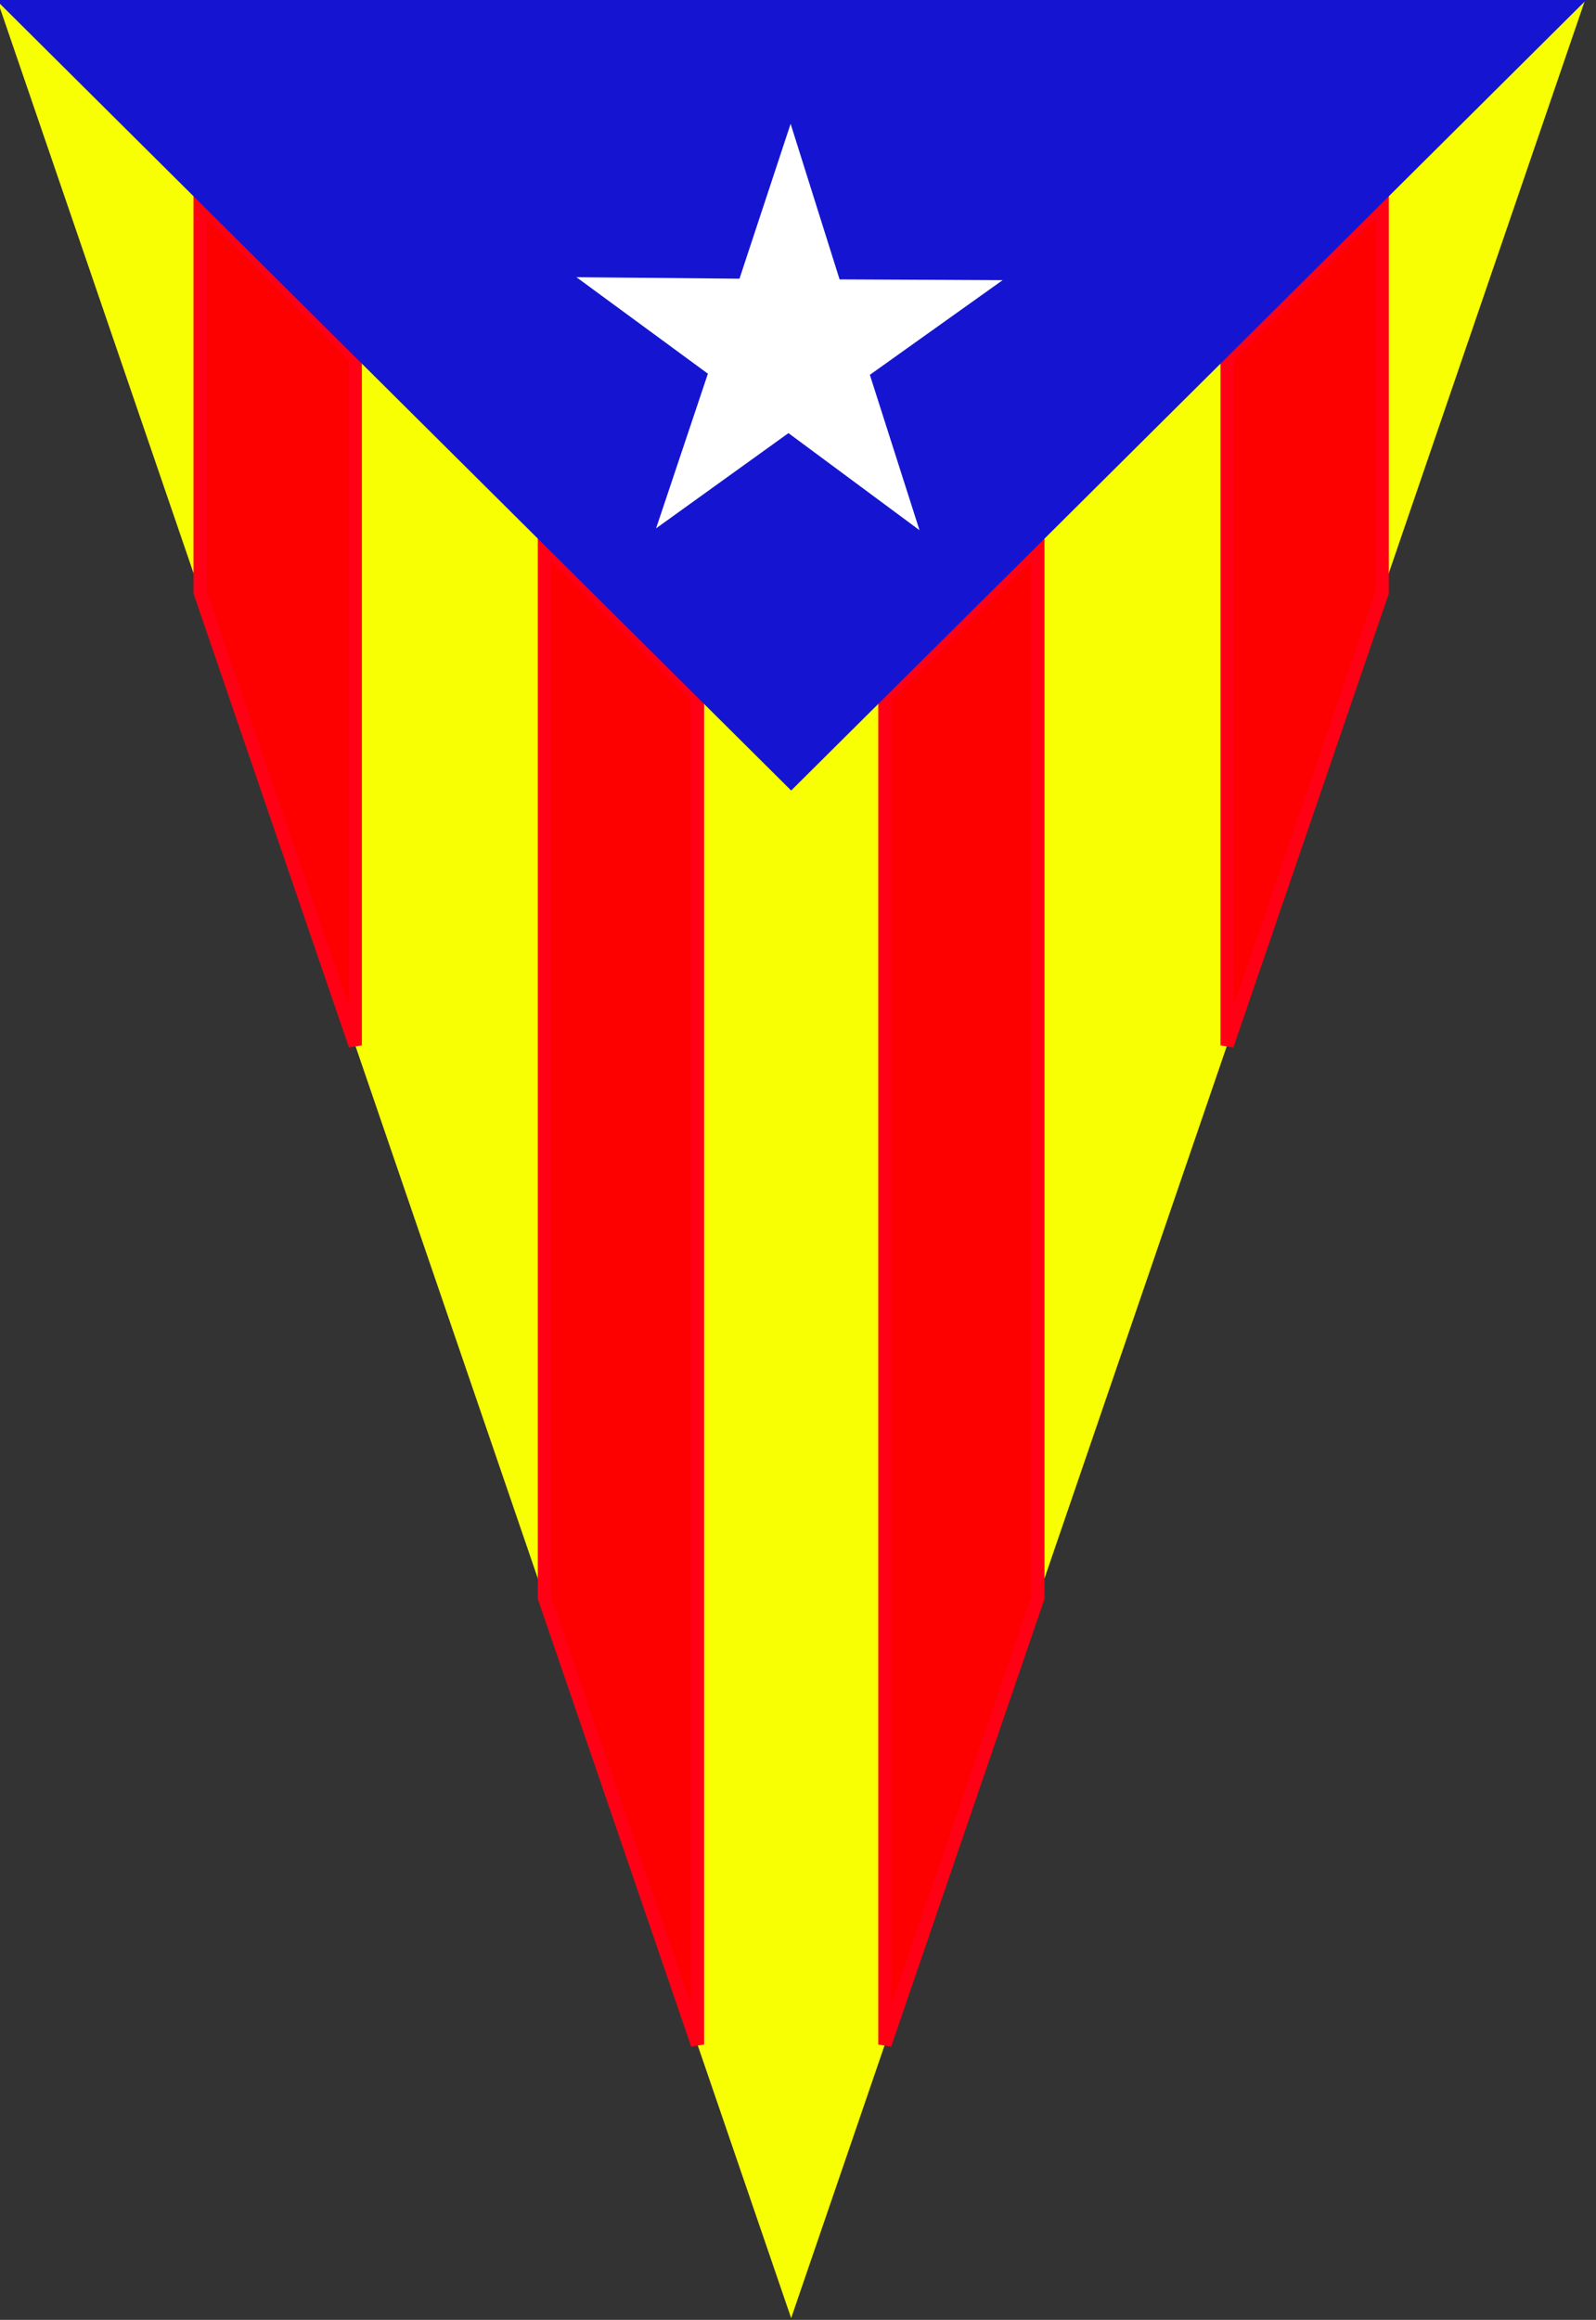 <?xml version="1.0" encoding="UTF-8"?><!-- Created with Inkscape (http://www.inkscape.org/) --><svg width="128" height="186" viewBox="40.376 15.023 120.188 174.648" xmlns:dc="http://purl.org/dc/elements/1.1/" xmlns:cc="http://creativecommons.org/ns#" xmlns:rdf="http://www.w3.org/1999/02/22-rdf-syntax-ns#" xmlns:svg="http://www.w3.org/2000/svg" xmlns="http://www.w3.org/2000/svg" xmlns:sodipodi="http://sodipodi.sourceforge.net/DTD/sodipodi-0.dtd" xmlns:inkscape="http://www.inkscape.org/namespaces/inkscape" id="svg2" version="1.1" inkscape:version="0.91 r13725" sodipodi:docname="Logo de Estat Catalá.svg">
  <rect x="40.376" y="15.023" width="120.188" height="174.648" fill="#333333" stroke="none"/>
  <defs xmlns="http://www.w3.org/2000/svg" id="defs4"/>
  <sodipodi:namedview xmlns:sodipodi="http://sodipodi.sourceforge.net/DTD/sodipodi-0.dtd" xmlns:inkscape="http://www.inkscape.org/namespaces/inkscape" id="base" pagecolor="#ffffff" bordercolor="#666666" borderopacity="1.0" inkscape:pageopacity="0.0" inkscape:pageshadow="2" inkscape:zoom="0.98994949" inkscape:cx="91.71549" inkscape:cy="172.72432" inkscape:document-units="px" inkscape:current-layer="layer1" showgrid="false" showguides="false" fit-margin-top="0" fit-margin-left="0" fit-margin-right="0" fit-margin-bottom="0" inkscape:window-width="1366" inkscape:window-height="705" inkscape:window-x="-8" inkscape:window-y="-8" inkscape:window-maximized="1"/>
  <g xmlns="http://www.w3.org/2000/svg" xmlns:inkscape="http://www.inkscape.org/namespaces/inkscape" xmlns:sodipodi="http://sodipodi.sourceforge.net/DTD/sodipodi-0.dtd" inkscape:label="Capa 1" inkscape:groupmode="layer" id="layer1" transform="translate(0,-852.362)">
    <g id="g4401" transform="matrix(0.96,0,0,0.96,1.445,31.55)">
      <path sodipodi:nodetypes="cccc" inkscape:connector-curvature="0" id="path3358-6" d="m 102.614,1052.449 -62.471,-182.349 124.943,0 z" style="fill:#f7ff02;fill-opacity:1;fill-rule:evenodd;stroke:none;stroke-width:2;stroke-linecap:butt;stroke-linejoin:miter;stroke-miterlimit:4;stroke-dasharray:none;stroke-opacity:1"/>
      <path sodipodi:nodetypes="cccccccccccccccccccc" inkscape:connector-curvature="0" id="rect3360-4" d="m 56.253,886.569 0,30.555 12.164,35.51 0,-53.973 z m 92.723,0 -12.166,12.094 0,53.975 12.166,-35.512 z m -65.715,26.848 0,82.545 12.002,35.031 0,-105.647 z m 38.705,0.002 -12,11.928 0,105.646 12,-35.027 z" style="fill:#fc0100;fill-opacity:1;stroke:#ff0015;stroke-width:1.041;stroke-opacity:1"/>
      <path sodipodi:nodetypes="cccc" inkscape:connector-curvature="0" id="path3358-6-7" d="m 102.615,932.655 -62.471,-62.1 124.943,0 z" style="fill:#1515d1;fill-opacity:1;fill-rule:evenodd;stroke:none;stroke-width:2;stroke-linecap:butt;stroke-linejoin:miter;stroke-miterlimit:4;stroke-dasharray:none;stroke-opacity:1"/>
      <path transform="matrix(0.658,-0.062,0.062,0.658,59.246,438.636)" inkscape:transform-center-y="-1.6443264" inkscape:transform-center-x="-0.03664038" d="m 13.271,721.011 -14.403,-12.926 -16.702,9.776 7.843,-17.692 -14.459,-12.863 19.25,1.992 7.766,-17.726 4.054,18.923 19.259,1.908 -16.744,9.703 z" inkscape:randomized="0" inkscape:rounded="0" inkscape:flatsided="false" sodipodi:arg2="1.6717239" sodipodi:arg1="1.0434054" sodipodi:r2="10.10593" sodipodi:r1="26.594553" sodipodi:cy="698.02997" sodipodi:cx="-0.11374698" sodipodi:sides="5" id="path4338" style="fill:#ffffff;fill-opacity:1;stroke:none;stroke-width:2;stroke-miterlimit:4;stroke-dasharray:none" sodipodi:type="star"/>
    </g>
  </g>
</svg>
